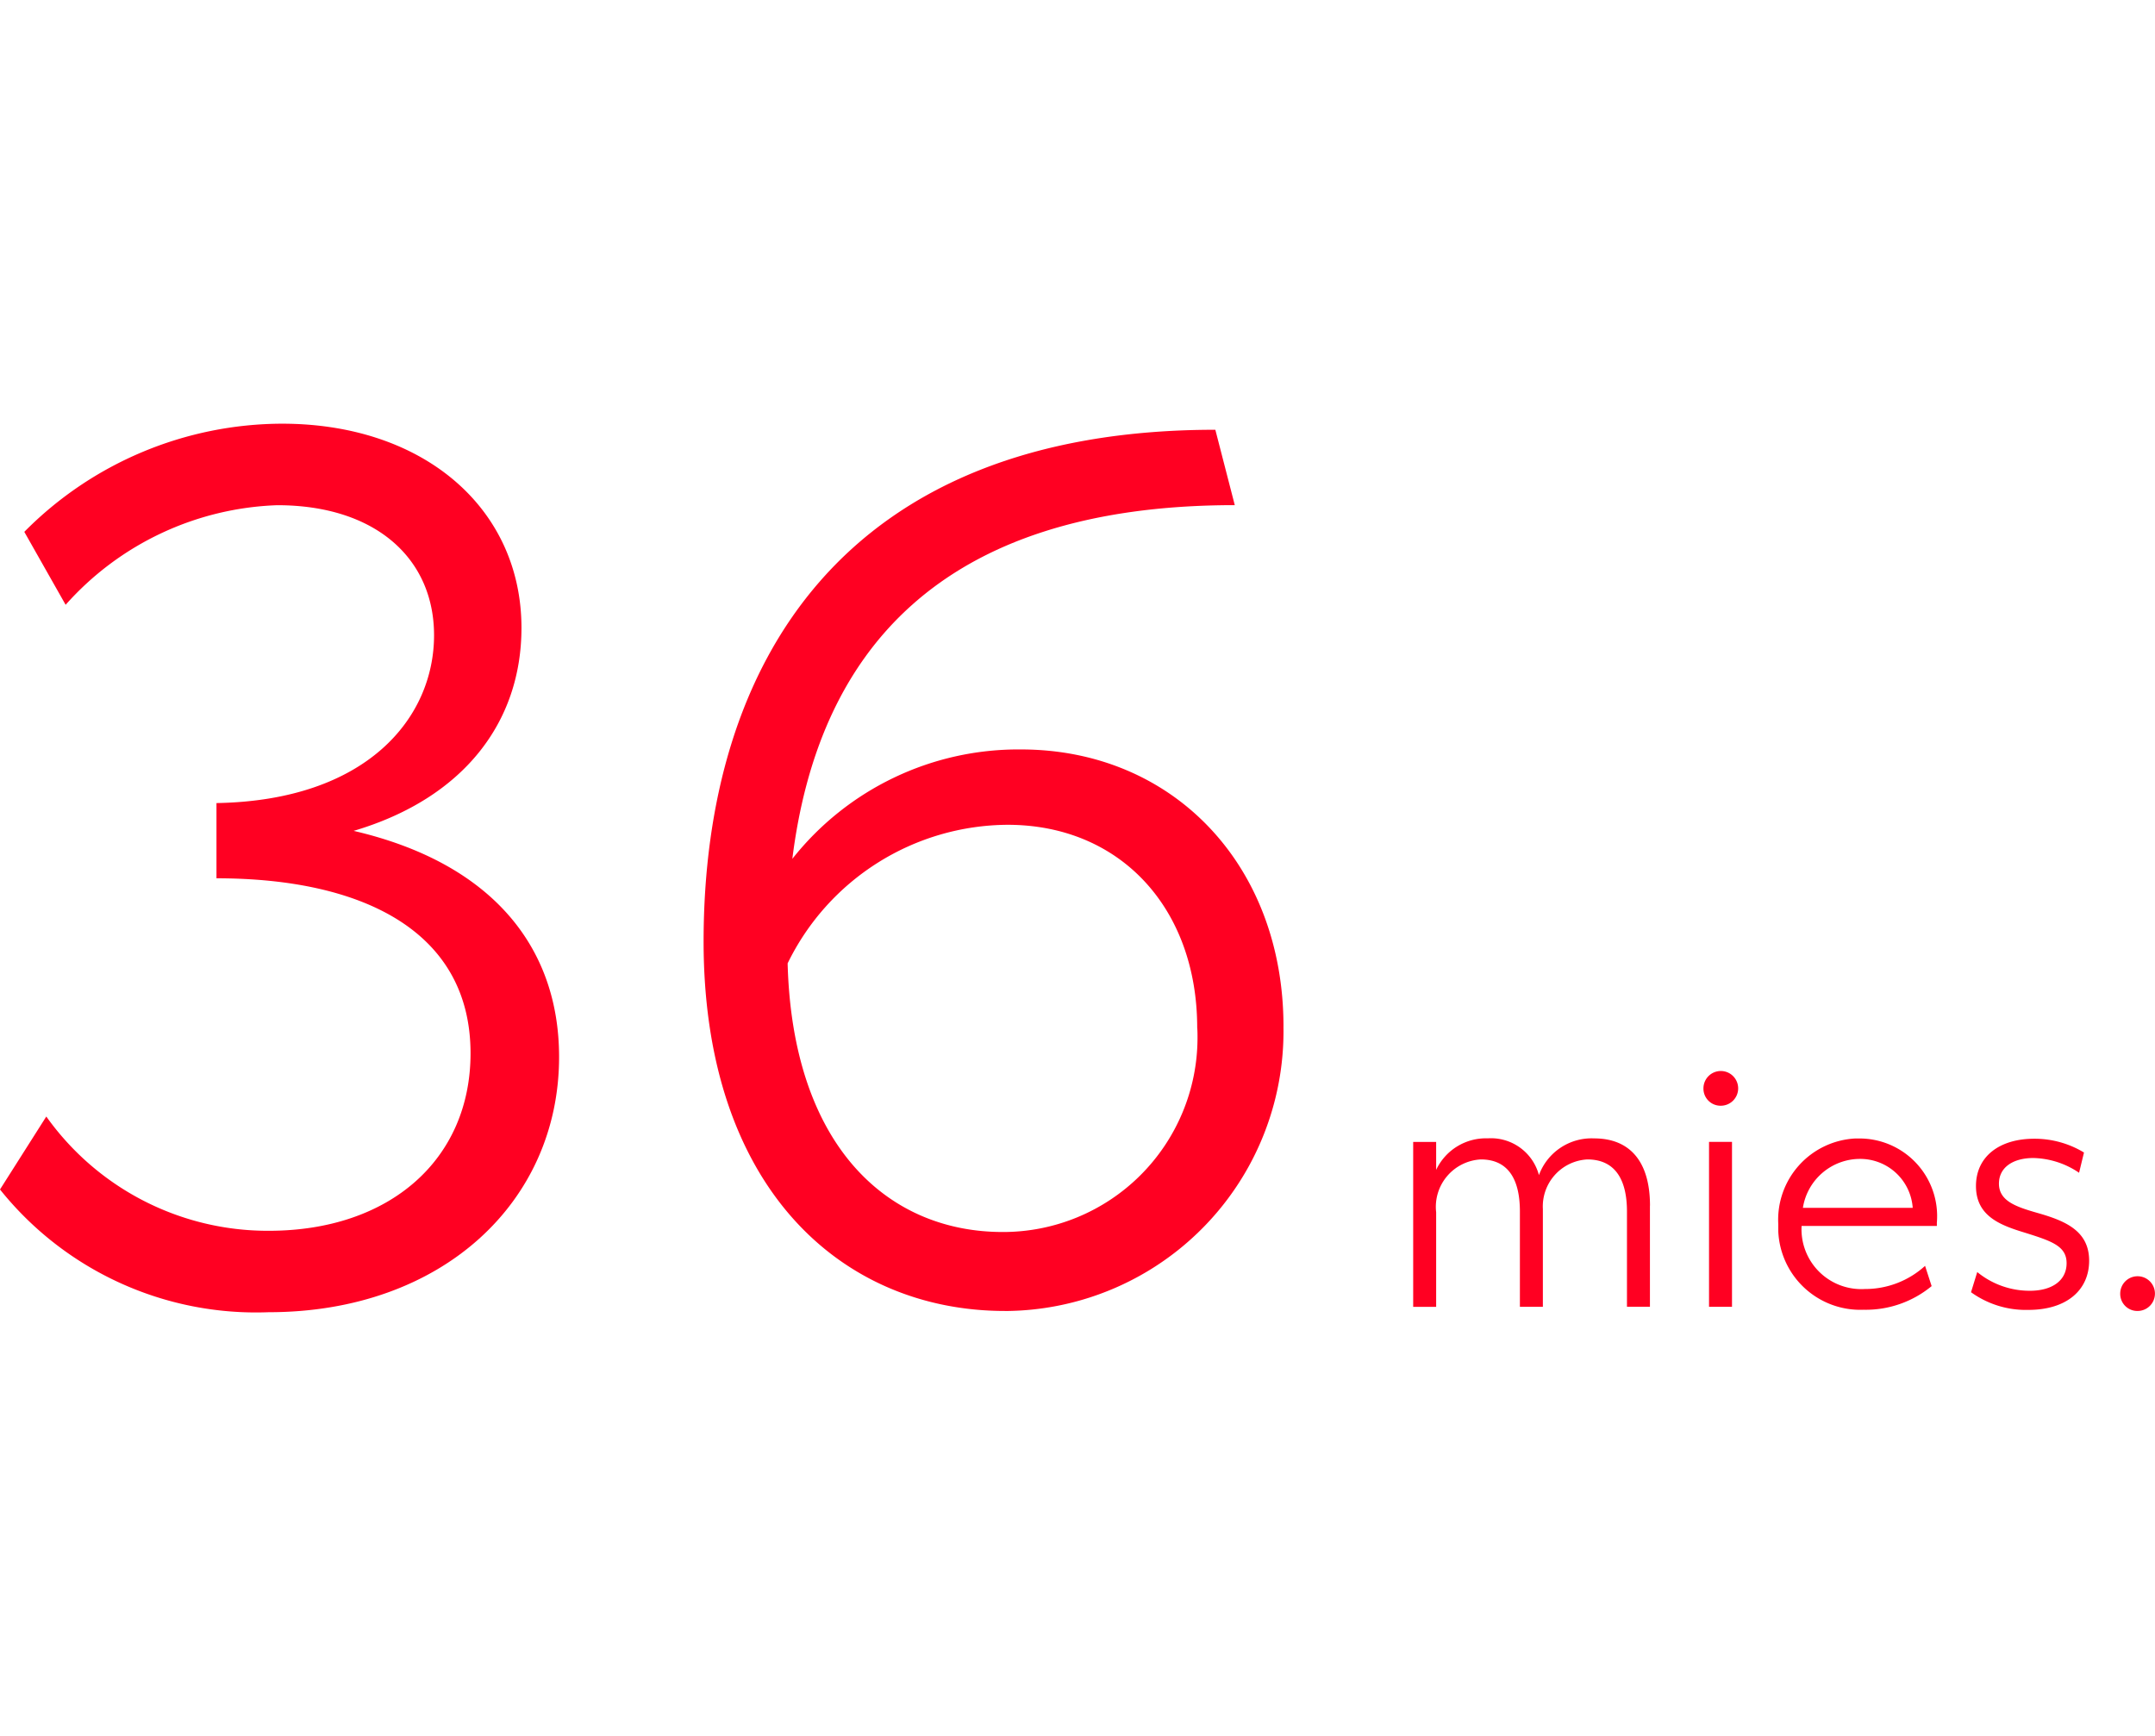 <svg xmlns="http://www.w3.org/2000/svg" width="74.473" height="60" viewBox="0 0 74.473 30.715">
    <defs>
        <clipPath id="f7970d8cqa">
            <path data-name="Rectangle 1033" style="fill:none" d="M0 0h74.473v30.715H0z"/>
        </clipPath>
    </defs>
    <g data-name="Group 2786">
        <g data-name="Group 2785" style="clip-path:url(#f7970d8cqa)">
            <path data-name="Path 4359" d="m0 26.465 1.6-2.521a9.394 9.394 0 0 0 7.687 3.949c4.2 0 6.974-2.479 6.974-6.133 0-4.2-3.7-6.049-8.78-6.049v-2.6c5.2-.088 7.519-2.945 7.519-5.8 0-2.647-2.017-4.494-5.419-4.494a10.253 10.253 0 0 0-7.313 3.442L.84 3.738A12.568 12.568 0 0 1 9.745 0c4.915 0 8.276 2.941 8.276 7.057 0 3.235-1.974 5.882-5.8 7.015 4.705 1.092 7.1 3.949 7.1 7.814 0 5-4.033 8.821-10.04 8.821A11.331 11.331 0 0 1 0 26.465" style="fill:#f02"/>
            <path data-name="Path 4360" d="M44.354 20.835a9.665 9.665 0 0 1-9.5 9.829h-.122c-5.671 0-10.417-4.284-10.417-12.77C24.317 8.275 29.147.21 42 .21l.672 2.605c-10.291 0-14.408 5.167-15.29 12.223a9.958 9.958 0 0 1 7.9-3.78c5.251 0 9.073 3.99 9.073 9.577m-2.982.043c0-4.117-2.646-7.016-6.554-7.016a8.51 8.51 0 0 0-7.6 4.789c.168 6.3 3.444 9.284 7.434 9.284a6.718 6.718 0 0 0 6.731-6.7c0-.118 0-.235-.009-.352" style="fill:#f02"/>
            <path data-name="Path 4361" d="M57.019 27.023v3.495h-.794v-3.291c0-1.182-.466-1.8-1.371-1.8a1.626 1.626 0 0 0-1.535 1.713v3.38h-.794v-3.293c0-1.182-.454-1.8-1.35-1.8a1.641 1.641 0 0 0-1.544 1.827v3.268h-.794v-5.699h.794v.965a1.9 1.9 0 0 1 1.782-1.09 1.715 1.715 0 0 1 1.77 1.271 1.938 1.938 0 0 1 1.909-1.269c1.2 0 1.929.76 1.929 2.326" style="fill:#f02"/>
            <path data-name="Path 4362" d="M58.868 22.971a.6.6 0 1 1 .6.6.591.591 0 0 1-.6-.58v-.021m.193 1.85h.794v5.7h-.794z" style="fill:#f02"/>
            <path data-name="Path 4363" d="M66.935 27.726H62.26a2.067 2.067 0 0 0 2.191 2.179 3.07 3.07 0 0 0 2.076-.8l.227.7a3.57 3.57 0 0 1-2.349.817 2.836 2.836 0 0 1-2.951-2.718v-.244a2.811 2.811 0 0 1 2.659-2.957h.143a2.684 2.684 0 0 1 2.678 2.916zM66.1 27.1a1.819 1.819 0 0 0-1.839-1.691 2 2 0 0 0-1.956 1.691z" style="fill:#f02"/>
            <path data-name="Path 4364" d="m68.114 30.019.216-.7a2.858 2.858 0 0 0 1.817.647c.783 0 1.271-.363 1.271-.953s-.511-.761-1.407-1.044c-.863-.261-1.725-.568-1.725-1.623 0-1.022.817-1.634 2.008-1.634a3.288 3.288 0 0 1 1.725.476l-.17.7a2.916 2.916 0 0 0-1.577-.51c-.715 0-1.192.33-1.192.885 0 .6.59.8 1.317 1.009.964.273 1.8.615 1.8 1.655 0 1.011-.772 1.7-2.1 1.7a3.239 3.239 0 0 1-1.986-.614" style="fill:#f02"/>
            <path data-name="Path 4365" d="M73.271 30.064a.6.6 0 1 1 .6.6.591.591 0 0 1-.6-.58v-.021" style="fill:#f02"/>
        </g>
    </g>
</svg>
